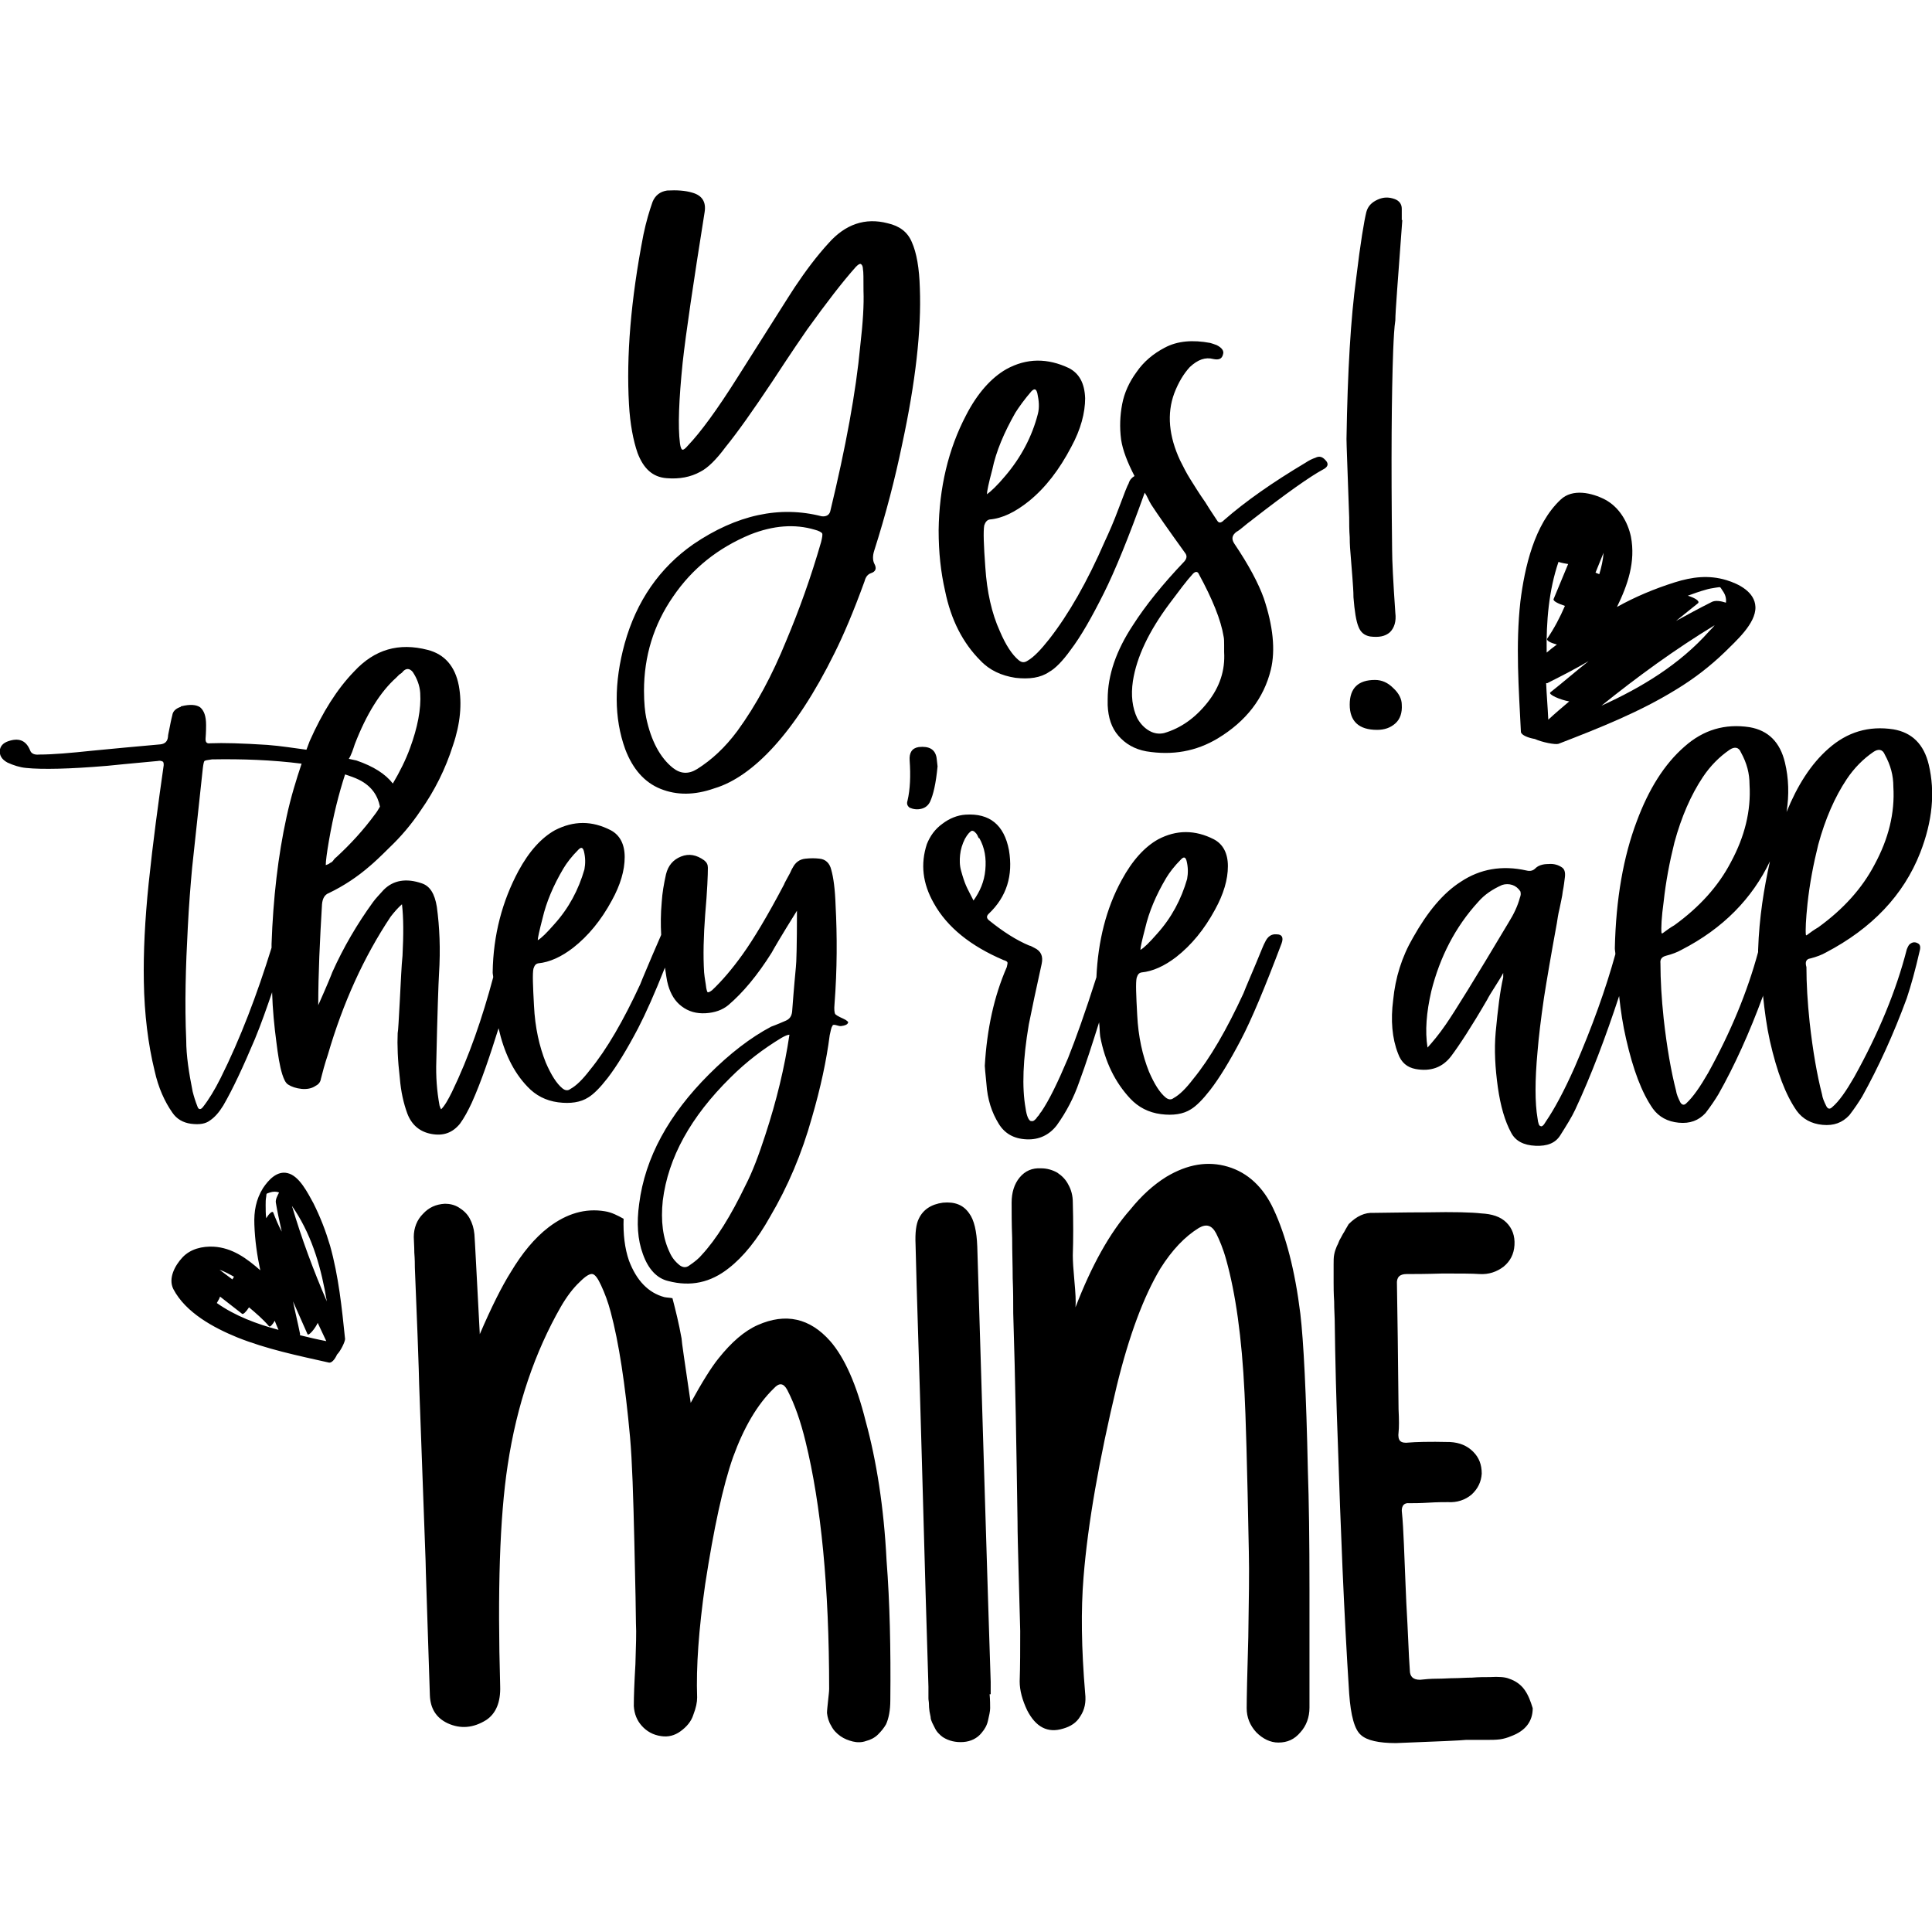 <?xml version="1.0" encoding="utf-8"?>
<!-- Generator: Adobe Illustrator 25.1.0, SVG Export Plug-In . SVG Version: 6.00 Build 0)  -->
<svg version="1.1" id="Layer_1" xmlns="http://www.w3.org/2000/svg" xmlns:xlink="http://www.w3.org/1999/xlink" x="0px" y="0px"
	 viewBox="0 0 360 360" style="enable-background:new 0 0 360 360;" xml:space="preserve">
<path d="M169.9,45.1c-0.8-1.9-2.3-3-4.5-3.5c-4.2-1.1-7.9,0.2-11,3.7c-2.2,2.4-4.3,5.2-6.3,8.2c-1,1.5-4.5,7.1-10.6,16.7
	c-3.9,6.2-7,10.4-9.3,12.8c-0.5,0.6-0.8,0.8-1,0.8c-0.2,0-0.4-0.4-0.5-1.2c-0.4-3.1-0.2-8.1,0.5-15c0.6-5.5,2-14.9,4.1-28.1
	c0.3-1.9-0.5-3.1-2.3-3.6c-1.3-0.4-2.9-0.5-4.7-0.4c-1.3,0.2-2.2,0.9-2.7,2.1c-0.6,1.7-1.2,3.7-1.7,6.1c-2.4,12.3-3.2,22.8-2.7,31.6
	c0.2,3.7,0.8,6.8,1.6,9.1c1.1,2.9,2.8,4.5,5.4,4.7c2.4,0.2,4.5-0.2,6.3-1.2c1.4-0.7,3-2.3,4.7-4.6c2.2-2.7,5.1-6.8,8.7-12.2
	c3.6-5.5,5.8-8.7,6.5-9.7c3.6-5,6.6-8.9,9.1-11.7c0.4-0.4,0.7-0.6,0.9-0.5c0.2,0.1,0.4,0.4,0.4,1c0.1,0.4,0.1,1.7,0.1,4
	c0.1,2.5-0.1,5.9-0.6,10.2c-0.8,8.6-2.7,18.9-5.6,30.9c-0.2,0.7-0.8,1-1.6,0.9c-7.8-2-15.8-0.3-23.9,5.2
	c-6.3,4.4-10.6,10.6-12.8,18.5c-2,7.3-2,13.9,0.1,19.7c1.4,3.7,3.6,6.2,6.6,7.4c3,1.2,6.3,1.2,10-0.1c3.7-1.1,7.5-3.8,11.2-7.9
	c3.7-4.1,7.5-9.8,11.2-17.3c1.6-3.2,3.5-7.6,5.6-13.4c0.2-0.8,0.6-1.3,1.2-1.5c0.9-0.3,1.1-0.9,0.6-1.8c-0.3-0.6-0.3-1.5,0-2.4
	c2.2-6.9,3.9-13.5,5.2-19.8c2.5-11.6,3.6-21.3,3.3-29.1C171.3,50,170.8,47.1,169.9,45.1z M153,101c-1.9,6.6-4.1,12.7-6.5,18.4
	c-2.6,6.4-5.6,12-9.1,16.8c-2.3,3.1-4.8,5.4-7.5,7.1c-1.6,1-3.1,0.9-4.5-0.2c-2.4-1.9-4.1-5.1-5-9.4c-0.2-1-0.4-2.7-0.4-5
	c0-6.4,1.8-12.3,5.4-17.5c3.6-5.3,8.4-9.1,14.4-11.6c4.3-1.7,8.3-2,12-0.9c0.8,0.2,1.3,0.5,1.4,0.7C153.3,99.6,153.2,100.2,153,101z
	 M245.1,85.3c-0.6,0.2-1.2,0.5-1.8,0.9c-6.2,3.7-11.2,7.2-15.2,10.7c-0.6,0.6-1,0.6-1.3,0.1c-0.3-0.5-1.1-1.6-2.2-3.4
	c-1.2-1.7-2.1-3.2-2.8-4.3c-0.7-1.1-1.3-2.3-1.9-3.5c-2.1-4.5-2.5-8.7-1.1-12.5c0.8-2.1,1.8-3.7,2.9-4.9c1.5-1.4,2.9-1.9,4.4-1.5
	c1,0.2,1.6,0,1.8-0.9c0.2-0.6-0.2-1.2-1.2-1.7c-0.5-0.2-0.9-0.3-1.2-0.4c-3.2-0.6-6.1-0.4-8.5,0.9c-2.1,1.1-3.9,2.6-5.2,4.5
	c-1.4,1.9-2.3,3.9-2.7,6c-0.4,2.1-0.5,4.3-0.2,6.6c0.3,2,1.2,4.3,2.5,6.8c-0.5,0.3-0.9,0.7-1.1,1.4c-0.2,0.3-0.8,1.8-1.8,4.5
	s-1.9,4.7-2.6,6.2c-3.3,7.6-6.8,13.7-10.4,18.3c-1.5,1.9-2.8,3.3-4,4c-0.6,0.4-1.1,0.4-1.7-0.1c-1.2-1-2.4-2.8-3.5-5.4
	c-1.5-3.3-2.4-7.3-2.7-11.9c-0.3-4.1-0.4-6.7-0.2-7.8c0.2-0.6,0.5-1,1-1.1c2.4-0.2,4.8-1.4,7.3-3.4c3.1-2.5,5.7-5.9,7.9-10.1
	c1.8-3.3,2.6-6.4,2.6-9.1c-0.1-2.8-1.1-4.6-3-5.6c-4-1.9-7.9-1.9-11.7,0.2c-2.8,1.6-5.4,4.5-7.5,8.6c-3.3,6.3-5,13.5-5.1,21.4
	c0,4.1,0.4,7.8,1.2,11.3c1.1,5.4,3.3,9.7,6.6,13c1.7,1.8,3.9,2.8,6.5,3.2c2.6,0.3,4.7,0,6.3-1.1c1.1-0.6,2.5-2,4-4.1
	c1.9-2.5,3.9-6,6.2-10.6c2-4,4.6-10.3,7.6-18.7c0.5,0.7,0.7,1.4,1.2,2.2c1.1,1.7,3.2,4.7,6.3,9c0.4,0.5,0.4,1-0.1,1.6
	c-4.1,4.3-7.3,8.3-9.6,11.9c-3.1,4.7-4.7,9.3-4.7,13.8v1.1c0.1,2.3,0.7,4.2,2,5.7s3,2.5,5.2,2.9c4.9,0.8,9.3,0,13.3-2.4
	c5.3-3.2,8.6-7.5,9.9-12.8c0.9-3.7,0.4-8.2-1.3-13.3c-1-2.8-2.8-6.2-5.5-10.2c-0.6-0.9-0.4-1.6,0.4-2.2c0.4-0.2,1-0.7,1.6-1.2
	c0.7-0.6,1.2-0.9,1.4-1.1c6.3-4.9,10.7-8,13.1-9.3c0.8-0.4,1.1-0.9,0.7-1.5C246.5,85.1,245.9,84.9,245.1,85.3z M184.9,87.5
	c0.7-3.4,2.2-6.9,4.3-10.6c0.7-1.1,1.7-2.5,3-4c0.6-0.6,0.9-0.4,1.1,0.4c0.3,1.4,0.4,2.6,0.1,3.8c-1.1,4.3-3.2,8.2-6.1,11.6
	c-1.5,1.8-2.7,2.9-3.4,3.4C183.9,91.6,184.2,90.1,184.9,87.5z M225,130.9c-2.3,2.9-5,4.8-8.1,5.7c-0.9,0.2-1.8,0.1-2.7-0.4
	c-0.9-0.5-1.7-1.3-2.3-2.4c-0.9-1.9-1.2-4.2-0.8-6.9c0.7-4.5,3-9.3,6.8-14.4c1.8-2.4,3.2-4.3,4.4-5.6c0.5-0.5,0.9-0.4,1.1,0.1
	c2.5,4.6,4.1,8.5,4.6,11.6c0.1,0.4,0.1,1,0.1,1.6c0,0.7,0,1.1,0,1.3C228.3,124.9,227.3,128,225,130.9z M251.7,103.8
	c-0.1-1.1-0.2-2.3-0.2-3.7c-0.1-1.3-0.1-2.6-0.1-3.7c-0.3-8.7-0.5-13.6-0.5-14.6c0.2-12.7,0.8-22.6,1.8-29.9
	c0.8-6.7,1.5-10.8,1.9-12.4c0.3-1.1,1-1.8,2.1-2.3c1.1-0.5,2.1-0.5,3.2-0.1c0.8,0.3,1.3,0.9,1.3,1.8c0,0.1,0,0.8,0,2.1h0.1
	c-0.8,10.9-1.3,17.1-1.3,18.7c-0.2,1.3-0.3,3.2-0.4,5.6c-0.3,8.1-0.4,20.5-0.2,37.1c0,2.1,0.2,6,0.6,11.8c0.2,1.6-0.2,2.8-1,3.6
	c-0.9,0.8-2.1,1-3.7,0.8c-1.1-0.2-1.8-0.8-2.2-1.9c-0.4-1-0.7-2.8-0.9-5.4c0-1.1-0.1-2.3-0.2-3.7
	C251.9,106.2,251.8,104.9,251.7,103.8z M259.6,128.2c1.1,1,1.6,2.1,1.6,3.1c0.1,1.5-0.3,2.7-1.2,3.5c-0.9,0.8-2,1.2-3.4,1.2
	c-3.4,0-5.1-1.6-5.1-4.7c0-3.1,1.6-4.6,4.7-4.6C257.5,126.7,258.6,127.2,259.6,128.2z"/>
<path d="M157.1,189.8c-0.9-0.4-1.4-0.7-1.5-0.9c-0.1-0.2-0.2-0.8-0.1-1.8c0.5-6.5,0.5-12.7,0.2-18.4c-0.1-3-0.4-5.2-0.8-6.6
	c-0.3-1.3-1.1-2-2.2-2.1c-0.8-0.1-1.7-0.1-2.6,0c-1.1,0.1-1.9,0.7-2.4,1.7c-0.2,0.3-0.3,0.6-0.5,1c-0.2,0.4-0.4,0.7-0.6,1.1
	c-0.2,0.4-0.4,0.7-0.5,1c-3.1,5.9-5.7,10.2-7.7,13c-2,2.8-3.9,5-5.7,6.7c-0.4,0.3-0.6,0.4-0.8,0.4c-0.1,0-0.2-0.3-0.3-0.8
	c-0.1-0.9-0.3-1.8-0.4-2.9c-0.2-3.2-0.1-6.8,0.2-10.8c0.4-4.5,0.5-7.4,0.5-8.7c0-0.6-0.2-1-0.7-1.4c-1.4-1-2.8-1.3-4.3-0.7
	c-1.5,0.6-2.4,1.7-2.8,3.3c-0.4,1.8-0.7,3.5-0.8,5.2c-0.2,2.2-0.2,4.2-0.1,6.1c-0.2,0.5-0.7,1.6-1.6,3.7c-1,2.4-1.8,4.2-2.3,5.5
	c-3.1,6.7-6.2,12.1-9.4,16c-1.3,1.7-2.5,2.9-3.6,3.5c-0.5,0.4-1,0.3-1.5-0.1c-1.1-0.9-2.1-2.5-3.1-4.8c-1.2-3-2-6.5-2.2-10.6
	c-0.2-3.7-0.3-6-0.1-6.9c0.2-0.6,0.4-0.9,0.9-1c2.1-0.2,4.3-1.2,6.5-2.9c2.8-2.2,5.2-5.1,7.2-8.8c1.6-2.9,2.4-5.6,2.4-8.1
	c0-2.4-0.9-4.1-2.6-5c-3.5-1.8-6.9-1.8-10.4,0c-2.5,1.4-4.8,3.9-6.8,7.6c-3,5.6-4.7,11.9-4.8,18.9c0,0.3,0.1,0.6,0.1,0.9
	c-2,7.5-4.5,14.8-7.7,21.4c-0.7,1.4-1.3,2.5-2,3.2c-0.1-0.1-0.2-0.4-0.3-0.7c-0.5-2.7-0.7-5.4-0.6-8.3c0.2-9.1,0.4-14.5,0.5-16.2
	c0.3-4.7,0.1-8.8-0.4-12.5c-0.4-2.5-1.3-3.9-2.8-4.4c-2.9-1-5.3-0.6-7.1,1.2c-0.8,0.9-1.5,1.6-2,2.3c-2.9,4-5.5,8.4-7.6,13.1
	c-0.1,0.3-0.9,2.3-2.6,6.1c0-5.9,0.3-12.1,0.7-18.8c0.1-1.1,0.5-1.8,1.3-2.1c2.7-1.3,5.3-3,7.7-5.1c0.6-0.5,1.8-1.6,3.6-3.4
	c2-1.9,4-4.2,5.8-6.9c2.6-3.7,4.6-7.7,6-12.1c1.4-4.1,1.7-7.8,1.1-11.1c-0.7-3.7-2.7-5.9-5.8-6.7c-5.4-1.4-9.9-0.1-13.7,4
	c-3.2,3.3-5.9,7.6-8.3,13c-0.2,0.5-0.4,1.1-0.6,1.6c-2.3-0.3-4.7-0.7-7.3-0.9c-4.7-0.3-8.2-0.4-10.6-0.3c-0.7,0.1-0.9-0.2-0.9-0.8
	c0.1-1.3,0.1-2.2,0.1-2.6c0-1.7-0.4-2.7-1.1-3.3c-0.7-0.5-1.9-0.6-3.5-0.2c-0.1,0-0.1,0-0.1,0.1c-0.9,0.3-1.5,0.8-1.6,1.6
	c-0.1,0.4-0.2,0.8-0.3,1.3c-0.1,0.5-0.2,1-0.3,1.5c-0.1,0.5-0.2,0.9-0.2,1.2c-0.1,0.9-0.6,1.3-1.4,1.4c-4.5,0.4-8.8,0.8-12.9,1.2
	c-3.8,0.4-7.1,0.7-9.7,0.7c-0.9,0.1-1.5-0.2-1.7-0.8c-0.7-1.7-1.9-2.3-3.7-1.8c-1.1,0.3-1.7,0.8-1.9,1.6c-0.2,1.1,0.3,1.9,1.4,2.5
	c1.1,0.5,2.3,0.9,3.5,1c2.9,0.3,8,0.2,15.1-0.4c0.9-0.1,4-0.4,9.4-0.9c0.4-0.1,0.7,0,0.9,0.1c0.2,0.1,0.2,0.4,0.2,0.7
	c-1,7-2,14.3-2.8,22c-0.7,6.8-1,12.9-0.9,18.3c0.1,6.1,0.8,11.7,2,16.6c0.7,3.2,1.9,5.8,3.3,7.8c0.8,1.2,2,1.9,3.5,2.1
	c1.6,0.2,2.7,0,3.5-0.6c0.9-0.6,1.7-1.5,2.5-2.8c1.8-3.1,3.7-7.2,5.9-12.4c1.2-2.9,2.2-5.8,3.2-8.7c0.1,3.2,0.4,6.3,0.8,9.3
	c0.3,2.4,0.6,4.4,1.1,6c0.3,0.9,0.6,1.6,1.1,1.9c0.6,0.4,1.5,0.7,2.5,0.8c1,0.1,1.9-0.1,2.5-0.5c0.6-0.3,1-0.7,1.1-1.4
	c0.3-1.2,0.7-2.7,1.3-4.5c2.8-9.6,6.7-18.2,11.7-25.7c0.7-0.9,1.4-1.7,2.1-2.3c0.3,2.5,0.3,5.7,0.1,9.6c-0.2,1.9-0.3,4.6-0.5,8.3
	c-0.2,3.6-0.3,5.7-0.4,6.1c-0.1,2.2,0,5,0.4,8.4c0.2,2.5,0.7,4.7,1.4,6.6c0.8,2.1,2.3,3.4,4.5,3.8c2.2,0.4,3.9-0.2,5.3-1.9
	c0.8-1.1,1.5-2.4,2.2-3.9c1.8-4,3.4-8.8,5-13.9c1,4.4,2.7,8.1,5.4,10.9c1.5,1.6,3.4,2.6,5.7,2.9c2.3,0.3,4.2,0,5.6-0.9
	c1-0.6,2.2-1.8,3.6-3.6c1.7-2.2,3.6-5.3,5.7-9.3c1.4-2.7,3.1-6.5,5-11.3c0.2,1.1,0.3,2.3,0.6,3.3c0.5,1.7,1.3,3,2.5,3.9
	c1.3,1,2.8,1.4,4.5,1.3c1.7-0.1,3.1-0.6,4.2-1.5c2.7-2.3,5.4-5.5,8.1-9.8c0.2-0.4,1.7-3,4.7-7.8c0,6.3-0.1,9.8-0.2,10.5
	c-0.4,4.2-0.6,7-0.7,8.3c-0.1,0.9-0.5,1.4-1.2,1.7c-0.7,0.3-1.6,0.7-2.7,1.1c-3.8,2-7.7,5-11.6,8.9c-7.5,7.5-11.9,15.5-13,24.1
	c-0.5,3.6-0.3,6.7,0.7,9.4c1,2.8,2.6,4.5,4.7,5c4.2,1.1,7.9,0.3,11.3-2.4c2.7-2.1,5.3-5.3,7.7-9.6c3.3-5.6,5.9-11.7,7.8-18.5
	c1.6-5.5,2.7-10.6,3.3-15.3c0.2-0.9,0.3-1.5,0.5-1.7c0-0.2,0.2-0.3,0.6-0.2c0.4,0.1,0.7,0.2,0.9,0.2l0.1,0c0.8-0.1,1.2-0.3,1.3-0.6
	C158.2,190.5,157.8,190.1,157.1,189.8z M101.1,171.1c0.7-3,2-6.1,3.9-9.3c0.6-1,1.5-2.2,2.8-3.5c0.5-0.5,0.8-0.4,1,0.3
	c0.3,1.2,0.3,2.3,0.1,3.4c-1.1,3.8-2.9,7.2-5.6,10.2c-1.4,1.6-2.4,2.6-3.1,3C100.2,174.8,100.5,173.4,101.1,171.1z M66.1,138.7
	c2.2-5.7,4.8-9.8,7.7-12.4c0.1-0.1,0.3-0.3,0.6-0.6c0.3-0.2,0.6-0.4,0.7-0.6c0.6-0.6,1.2-0.6,1.8,0.1c0.8,1.2,1.3,2.5,1.4,3.9
	c0.2,3-0.5,6.5-1.9,10.3c-0.8,2.2-1.9,4.4-3.2,6.6c-1.4-1.8-3.6-3.2-6.8-4.3c-0.4-0.1-1-0.2-1.4-0.3
	C65.5,140.6,65.8,139.6,66.1,138.7z M61.3,156.6c0.8-4.6,1.8-8.6,3-12.3c0.9,0.3,1.8,0.6,2.6,1c2.4,1.2,3.5,3,3.9,5
	c-0.3,0.5-0.5,0.9-0.9,1.4c-2.2,3-4.6,5.6-7.2,8c-0.1,0.1-0.3,0.2-0.5,0.5c-0.2,0.3-0.4,0.5-0.7,0.6c-0.2,0.2-0.5,0.3-0.8,0.4
	C60.7,160.5,60.9,158.9,61.3,156.6z M53.4,152.2c-1.6,7.3-2.5,15.2-2.8,23.7c0,0.2,0,0.5,0,0.7c-2.7,8.7-5.8,16.9-9.5,24.3
	c-1.1,2.2-2.2,4-3.3,5.4c-0.4,0.5-0.8,0.5-1-0.1c-0.4-1-0.7-2-0.9-2.8c-0.7-3.5-1.2-6.7-1.2-9.6c-0.3-6.7-0.1-13.7,0.3-21.1
	c0.2-4,0.5-7.7,0.8-11l2-18.6c0.1-0.8,0.2-1.2,0.3-1.3c0.1-0.1,0.6-0.2,1.4-0.3c5.6-0.1,11.2,0.1,16.7,0.8
	C55.2,145.3,54.2,148.5,53.4,152.2z M142.6,211.5c-1.2,3.7-2.4,6.9-3.7,9.4c-2.7,5.6-5.4,10-8.2,13c-0.4,0.5-1.2,1.2-2.4,2
	c-0.5,0.3-1,0.3-1.6-0.1c-0.9-0.7-1.5-1.5-1.9-2.4c-1.3-2.7-1.7-5.9-1.3-9.7c1-8,5.2-15.6,12.6-22.9c3-3,6.2-5.4,9.5-7.4
	c0.7-0.4,1.2-0.6,1.5-0.6C146.2,198.9,144.7,205.1,142.6,211.5z M171.7,150.7c-0.8,0.2-1.5,0.1-2.2-0.2c-0.4-0.3-0.6-0.7-0.4-1.3
	c0.5-2.1,0.6-4.7,0.4-7.5c-0.1-1.4,0.4-2.3,1.7-2.5c1.9-0.2,3,0.4,3.3,1.9c0,0.1,0.1,0.6,0.2,1.7c-0.3,3.2-0.8,5.3-1.4,6.6
	C173,150,172.5,150.5,171.7,150.7z M237.9,174.1c-1-0.1-1.7,0.4-2.2,1.5c-0.2,0.3-0.7,1.6-1.7,4c-1,2.4-1.8,4.2-2.3,5.5
	c-3.1,6.7-6.2,12.1-9.4,16c-1.3,1.7-2.5,2.9-3.6,3.5c-0.5,0.4-1,0.3-1.5-0.1c-1.1-0.9-2.1-2.5-3.1-4.8c-1.2-3-2-6.5-2.2-10.6
	c-0.2-3.7-0.3-6-0.1-6.9c0.2-0.6,0.4-0.9,0.9-1c2.1-0.2,4.3-1.2,6.5-2.9c2.8-2.2,5.2-5.1,7.2-8.8c1.6-2.9,2.4-5.6,2.4-8.1
	c0-2.4-0.9-4.1-2.6-5c-3.5-1.8-7-1.8-10.4,0c-2.5,1.4-4.8,3.9-6.8,7.6c-2.9,5.3-4.4,11.4-4.7,18.1c-2.1,6.6-3.9,11.6-5.3,15.1
	c-1.9,4.5-3.5,7.8-5,10c-0.1,0.1-0.2,0.2-0.3,0.4c-0.1,0.2-0.2,0.3-0.3,0.4c-0.1,0.1-0.2,0.2-0.3,0.4c-0.1,0.1-0.2,0.2-0.3,0.3
	c-0.1,0.1-0.2,0.1-0.3,0.2c-0.1,0-0.2,0-0.4,0c-0.4-0.1-0.8-0.9-1-2.4c-0.7-3.9-0.5-9.1,0.6-15.6c0.6-3,1.4-6.8,2.4-11.3
	c0.3-1.4-0.1-2.4-1.4-3c-0.4-0.2-0.7-0.4-0.9-0.4c-2.4-1-4.9-2.6-7.5-4.7c-0.5-0.4-0.5-0.8-0.1-1.2c3.4-3.2,4.6-7.2,3.8-11.9
	c-0.9-4.7-3.6-6.9-8.1-6.6c-1.5,0.1-3,0.7-4.3,1.7c-1.4,1-2.3,2.3-2.9,3.8c-1.2,3.7-0.8,7.3,1.3,11c2.5,4.5,6.9,8,13,10.6
	c0.4,0.1,0.7,0.3,0.7,0.4c0.1,0.1,0,0.4-0.1,0.9c-2.4,5.5-3.7,11.6-4.1,18.4c0,0.2,0.1,1.3,0.3,3.3c0.2,3,1,5.4,2.3,7.5
	c1.1,1.8,2.8,2.8,5.2,2.9c2.3,0.1,4.2-0.8,5.6-2.6c1.8-2.5,3.2-5.2,4.2-8.1c1.3-3.5,2.5-7.3,3.7-11.1c0.1,0.8,0.1,1.8,0.2,2.6
	c0.9,4.8,2.8,8.6,5.6,11.6c1.5,1.6,3.4,2.6,5.7,2.9c2.3,0.3,4.2,0,5.6-0.9c1-0.6,2.2-1.8,3.6-3.6c1.7-2.2,3.6-5.3,5.7-9.3
	c2-3.8,4.5-9.8,7.6-18C239.2,174.7,238.9,174.1,237.9,174.1z M213.4,172.9c0.7-3,2-6.1,3.9-9.3c0.6-1,1.5-2.2,2.8-3.5
	c0.5-0.5,0.8-0.4,1,0.3c0.3,1.2,0.3,2.3,0.1,3.4c-1.1,3.8-2.9,7.2-5.6,10.2c-1.4,1.6-2.4,2.6-3.1,3
	C212.5,176.5,212.8,175.2,213.4,172.9z M183.6,162.1c-0.2,2.2-1,4-2.2,5.7c-0.6-1.2-1.1-2.1-1.4-2.8c-0.3-0.7-0.6-1.6-0.9-2.7
	c-0.3-1-0.3-2.1-0.2-3c0.1-1,0.4-2,0.9-3c0.5-0.9,1-1.4,1.3-1.5c0.2,0,0.4,0.1,0.5,0.2c0.1,0.1,0.2,0.2,0.3,0.3
	c0.1,0.1,0.2,0.3,0.3,0.5c0.1,0.3,0.2,0.4,0.3,0.4C183.5,158,183.8,159.9,183.6,162.1z M337.3,178.6c1.2-0.3,2.2-0.7,2.9-1.1
	c8.6-4.5,14.5-10.7,17.6-18.6c2.3-5.9,2.8-11.3,1.6-16.4c-0.9-3.8-3.1-6-6.6-6.6c-4.6-0.7-8.6,0.5-12.1,3.6
	c-3.3,2.9-5.8,6.9-7.8,11.8c0.5-3.2,0.4-6.3-0.3-9.2c-0.9-3.8-3.1-6-6.6-6.6c-4.6-0.7-8.6,0.5-12.1,3.6c-3.8,3.3-6.7,8-8.9,13.9
	c-2.5,6.6-3.9,14.5-4.1,23.7c0,0.4,0.1,0.7,0.1,1.1c-1.8,6.5-4.3,13.5-7.6,21.1c-2,4.5-3.8,7.8-5.3,10c-0.3,0.5-0.5,0.8-0.7,0.9
	c-0.1,0.1-0.3,0.1-0.4,0c-0.2,0-0.4-0.5-0.5-1.4c-0.5-2.9-0.5-7.1,0-12.5c0.2-2.5,0.6-5.9,1.2-10c0.5-3.2,1.3-7.9,2.4-13.9
	c0.1-0.6,0.2-1.5,0.5-2.7c0.2-1.1,0.5-2.2,0.6-3.2c0.2-1,0.3-1.9,0.4-2.7c0.1-0.9-0.1-1.5-0.6-1.8c-0.6-0.4-1.4-0.7-2.5-0.6
	c-1.1,0-1.9,0.3-2.4,0.8c-0.4,0.4-0.9,0.6-1.7,0.4c-4.5-1-8.6-0.3-12.2,2.1c-3.3,2.1-6.2,5.6-8.9,10.4c-2.1,3.6-3.3,7.5-3.7,11.6
	c-0.5,3.8-0.2,7.2,0.9,10c0.6,1.7,1.7,2.6,3.3,2.9c2.8,0.5,5-0.3,6.6-2.4c1.5-2,3.8-5.5,6.7-10.5c0.3-0.6,0.8-1.4,1.5-2.5
	c0.7-1.1,1.2-1.9,1.5-2.5c0,0.4,0,0.7,0,0.8c-0.6,2.6-1,6-1.4,10.2c-0.3,3.3-0.1,6.7,0.4,10.3c0.5,3.5,1.3,6.3,2.5,8.5
	c0.8,1.5,2.3,2.3,4.5,2.4c2.2,0.1,3.7-0.5,4.6-1.9c1.2-1.9,2.2-3.5,2.8-4.8c3-6.4,5.7-13.6,8.2-21.2c0.3,2.8,0.7,5.4,1.3,8
	c1.3,5.7,2.9,10,5,13c1.1,1.5,2.7,2.4,4.8,2.6c2.1,0.2,3.7-0.4,5-1.8c1-1.3,1.8-2.5,2.4-3.5c3-5.3,5.8-11.5,8.3-18.3
	c0,0,0-0.1,0-0.2c0.3,3,0.7,5.9,1.3,8.6c1.3,5.7,2.9,10,5,13c1.1,1.5,2.7,2.4,4.8,2.6c2.1,0.2,3.7-0.4,5-1.8c1-1.3,1.8-2.5,2.4-3.5
	c3-5.4,5.8-11.5,8.3-18.3c0.8-2.4,1.6-5.3,2.4-8.8c0.2-0.7,0.1-1.2-0.3-1.4c-0.5-0.3-1-0.3-1.5,0.1c-0.2,0.1-0.4,0.5-0.6,1
	c-2,7.8-5.3,15.7-9.8,23.8c-1.5,2.6-2.8,4.5-4.1,5.6c-0.4,0.4-0.8,0.4-1.1-0.2c-0.4-0.8-0.7-1.5-0.8-2.2c-0.9-3.5-1.7-8-2.3-13.4
	c-0.4-3.8-0.6-7.2-0.6-10.3C336.3,179.2,336.6,178.7,337.3,178.6z M283.2,167.3c-0.4,1.5-1.1,3-2.1,4.6c-6.2,10.4-10.1,16.7-11.7,19
	c-1.3,1.9-2.5,3.3-3.4,4.3c-0.5-3.1-0.2-6.6,0.7-10.5c1.6-6.4,4.5-12,8.7-16.6c1.2-1.4,2.7-2.4,4.5-3.2c0.6-0.2,1.3-0.2,1.9,0
	c0.6,0.2,1.1,0.6,1.5,1.2C283.4,166.5,283.4,166.8,283.2,167.3z M310,168c0.4-3.7,1.1-7.4,2-11c1.3-4.8,3.1-8.9,5.3-12.2
	c1.4-2.1,3.1-3.8,5-5.1c0.9-0.6,1.7-0.5,2.1,0.5c1.1,2,1.6,3.9,1.6,6c0.3,4.9-0.9,9.7-3.5,14.5c-2.3,4.4-5.8,8.3-10.5,11.7
	c-0.7,0.4-1.4,0.9-2.2,1.5l-0.2,0C309.5,172.9,309.6,170.9,310,168z M327.6,177c0,0.1,0,0.3,0,0.4c-2,7.4-5.1,14.9-9.3,22.5
	c-1.5,2.6-2.8,4.5-4.1,5.7c-0.4,0.4-0.8,0.3-1.1-0.2c-0.4-0.8-0.7-1.5-0.8-2.2c-0.9-3.5-1.7-8-2.3-13.4c-0.4-3.8-0.6-7.2-0.6-10.3
	c-0.1-0.8,0.3-1.2,1-1.4c1.2-0.3,2.2-0.7,2.9-1.1c7.8-4,13.2-9.6,16.5-16.5C328.7,165.5,327.8,170.9,327.6,177z M336.5,174.2
	c-0.1-0.9,0-2.9,0.3-5.8c0.4-3.7,1.1-7.4,2-11c1.3-4.8,3.1-8.9,5.3-12.2c1.4-2.1,3.1-3.8,5-5.1c0.9-0.6,1.7-0.5,2.1,0.5
	c1.1,2,1.6,3.9,1.6,6c0.3,4.9-0.9,9.7-3.5,14.5c-2.3,4.4-5.8,8.3-10.5,11.7c-0.7,0.4-1.4,0.9-2.2,1.5L336.5,174.2L336.5,174.2z"/>
<path d="M286,137.7c1.3,0.6,3.8,1.1,4.4,0.9c7.5-2.9,15.1-5.9,21.9-10.1c3.3-2,6.3-4.3,9.1-7c2-2,5.8-5.3,5.7-8.4
	c-0.1-2.8-3.1-4.3-5.4-5c-3.3-1-6.4-0.6-9.6,0.4c-3.8,1.2-7.4,2.7-10.8,4.6c2-4.1,3.5-8.4,2.6-13.1c-0.6-2.8-2.2-5.5-4.8-6.9
	c-2.5-1.3-6.1-2.1-8.3,0c-4.9,4.6-6.7,12.6-7.5,19c-0.9,8.1-0.3,16.2,0.1,24.3C283.5,137,284.8,137.5,286,137.7z M314.5,111
	c1.1-0.4,2.2-0.8,3.3-1.1c0.6-0.2,1.3-0.3,1.9-0.4c1-0.1,0.7-0.3,1.3,0.6c0.5,0.7,0.7,1.4,0.6,2.2c-0.9-0.3-2-0.5-2.7-0.1
	c-2.2,1.1-4.4,2.3-6.6,3.5c1.4-1.1,2.7-2.2,4.1-3.3C316.8,112,315.8,111.4,314.5,111z M319.5,116.5c-0.3,0.4-0.7,0.8-1,1.1
	c-5.5,6.2-12.6,10.5-20.1,13.9C305.1,126.1,312.1,121,319.5,116.5z M298.8,103c-0.1,1.4-0.4,2.7-0.8,4c-0.2-0.1-0.5-0.2-0.7-0.3
	C297.8,105.5,298.3,104.2,298.8,103z M296,123.2c-2.4,1.9-4.7,3.9-7.1,5.8c-0.5,0.4,1.8,1.4,3.5,1.7c-1.3,1.1-2.6,2.2-3.9,3.4
	c-0.1-2.2-0.3-4.5-0.4-6.8c0.2,0,0.3,0,0.4-0.1C291.1,125.9,293.6,124.6,296,123.2z M290.4,104.7c0.6,0.2,1.2,0.3,1.8,0.4
	c-0.9,2.2-1.8,4.3-2.7,6.5c-0.2,0.4,0.9,0.9,2.1,1.3c-0.9,2.1-2,4.2-3.3,6.1c-0.2,0.4,0.7,0.8,1.8,1.1c-0.7,0.5-1.3,1-1.9,1.5
	C288.1,115.8,288.6,110,290.4,104.7z"/>
<path d="M184.4,315.7c0.1,1.1,0.1,2,0.1,2.6c0,0.6-0.2,1.4-0.4,2.3c-0.2,0.9-0.6,1.6-1.2,2.3c-0.8,1-2,1.6-3.4,1.7
	c-1.4,0.1-2.7-0.2-3.8-0.9c-0.3-0.2-0.5-0.4-0.8-0.7c-0.3-0.3-0.5-0.6-0.7-1l-0.5-1c-0.1-0.3-0.3-0.6-0.3-1.1l-0.2-1
	c0-0.2-0.1-0.6-0.1-1.2c0-0.6-0.1-0.9-0.1-1.2v-1.2v-1c-0.3-9.3-0.7-23.1-1.2-41.4c-0.5-18.4-1-32-1.2-41c-0.1-2.2,0.1-3.8,0.6-4.8
	c0.8-1.7,2.3-2.7,4.5-3c2.2-0.2,3.8,0.4,4.9,2c0.9,1.2,1.4,3.3,1.5,6.2c1.1,36,1.9,63,2.5,81.1h0V315.7z M242.3,244.8
	c-1-8.1-2.7-14.6-5-19.5c-1.9-4.1-4.8-6.8-8.5-7.9c-3.7-1.1-7.5-0.5-11.5,1.9c-2.4,1.5-4.6,3.5-6.7,6.1c-3.8,4.3-7.2,10.4-10.2,18.2
	c0.1-1.1,0-2.7-0.2-4.9c-0.2-2.2-0.3-3.7-0.3-4.8c0.1-2.9,0.1-6.2,0-9.9c0-1.2-0.3-2.3-0.8-3.2c-0.5-1-1.2-1.7-2.1-2.3
	c-0.9-0.5-1.9-0.8-3-0.8c-1.7-0.1-3,0.5-4,1.7c-1,1.2-1.5,2.8-1.5,4.7c0,1.7,0,3.9,0.1,6.6c0,2.7,0.1,5.2,0.1,7.5
	c0.1,2.3,0.1,4.5,0.1,6.5c0.4,12.6,0.6,25.5,0.8,38.8c0,2.3,0.1,5.4,0.2,9.4c0.1,4,0.2,7.7,0.3,11c0,3.3,0,6.5-0.1,9.4
	c0,1.7,0.5,3.5,1.4,5.4c1.6,3.1,3.8,4.3,6.7,3.4c1.4-0.4,2.5-1.1,3.2-2.3c0.8-1.2,1.1-2.6,0.9-4.3c-0.7-8.3-0.8-15.5-0.3-21.6
	c0.8-10,2.9-21.9,6.2-35.7c2.3-9.4,5-16.6,8.1-21.8c2.2-3.5,4.6-6,7.2-7.6c1.4-0.8,2.4-0.5,3.2,1c0.6,1.2,1.3,2.8,1.9,5
	c1.7,6.1,2.9,14.3,3.4,24.8c0.2,3.7,0.5,13.5,0.8,29.5c0.1,3.8,0,9.1-0.1,16c-0.2,6.9-0.3,11.3-0.3,13.2c0,1.7,0.6,3.2,1.8,4.5
	c1.2,1.2,2.6,1.9,4.1,1.9c1.7,0,3-0.6,4.1-1.9c1.1-1.2,1.7-2.8,1.7-4.6v-22.1c0-9.1-0.1-16.5-0.3-22.1
	C243.4,259.6,242.9,249.9,242.3,244.8z M284.1,314.9c-0.7-1-1.7-1.7-2.9-2.1c-0.7-0.3-1.9-0.4-3.6-0.3c-1,0-2.1,0-3.3,0.1
	c-1.2,0-2.3,0.1-3.2,0.1c-1,0-2.1,0.1-3.3,0.1c-1.2,0-2.3,0.1-3.2,0.2c-1.3,0-1.9-0.6-1.9-1.8c-0.1-1.3-0.2-3.2-0.3-5.6
	c-0.1-2.5-0.2-3.9-0.2-4.1c-0.1-1.6-0.2-3.7-0.3-6.3c-0.1-2.7-0.2-5.1-0.3-7.4c-0.1-2.3-0.2-4.4-0.4-6.3c0-1,0.5-1.5,1.4-1.4
	c0.8,0,2,0,3.6-0.1c1.6-0.1,2.8-0.1,3.6-0.1c1.7,0.1,3.2-0.4,4.4-1.4c1.2-1.1,1.8-2.4,1.9-3.9c0-1.7-0.5-3-1.6-4.1
	c-1.1-1.1-2.5-1.7-4.3-1.8c-4-0.1-6.6,0-7.7,0.1c-0.7,0.1-1.3,0-1.6-0.3c-0.3-0.3-0.4-0.9-0.3-1.6c0.1-0.9,0.1-2.3,0-4.3
	c-0.1-9.9-0.2-17.7-0.3-23.3c-0.1-1.3,0.5-1.9,1.8-1.9c1.3,0,3.5,0,6.7-0.1c3.2,0,5.5,0,6.9,0.1c1.7,0.1,3.2-0.4,4.5-1.4
	c1.2-1,1.9-2.3,2-4c0.1-1.7-0.4-3.1-1.5-4.2c-1.1-1.1-2.7-1.6-4.7-1.7c-1.7-0.2-5.1-0.3-10-0.2c-4.9,0-8.2,0.1-10,0.1
	c-1.7-0.1-3.2,0.6-4.7,2.1c-0.2,0.4-0.5,0.8-0.8,1.4c-0.4,0.6-0.6,1.1-0.8,1.4s-0.3,0.8-0.6,1.3c-0.2,0.5-0.4,1-0.5,1.6
	c-0.1,0.5-0.1,1.1-0.1,1.8v3.4c0,0.8,0,2,0.1,3.5c0,1.6,0.1,2.7,0.1,3.4c0.1,7.7,0.3,15.5,0.6,23.3c0.5,15.4,1.1,30.9,2.1,46.4
	c0.3,4.1,1,6.7,2.2,7.7c1.1,1,3.3,1.5,6.5,1.5c7.9-0.3,12.3-0.5,13.1-0.6h2.1h2.1c0.6,0,1.3,0,2.1-0.1c0.7-0.1,1.4-0.3,2.1-0.6
	c2.7-1,4-2.8,4-5.2C285.2,317,284.8,315.9,284.1,314.9z M161.3,264.8c-1.7-6.8-3.9-11.8-6.6-14.9c-3.8-4.3-8.3-5.3-13.5-3
	c-2.5,1.1-4.9,3.2-7.3,6.2c-1.3,1.6-3,4.3-5.2,8.3c-1.1-7.5-1.7-11.5-1.7-12c-0.5-2.8-1.1-5.2-1.7-7.5c-0.5-0.1-1-0.1-1.5-0.2
	c-3-0.8-5.2-3.1-6.6-6.8c-0.8-2.3-1.1-5-1-7.8c-1.1-0.6-2.2-1.2-3.5-1.4c-3.6-0.6-7.1,0.4-10.5,3c-2.6,2-4.9,4.8-7,8.3
	c-1.7,2.7-3.6,6.5-5.8,11.6c-0.6-11.2-0.9-17.4-1-18.6c-0.1-1.1-0.4-2.1-0.9-3c-0.5-0.9-1.2-1.5-2-2c-0.8-0.5-1.7-0.7-2.6-0.7
	c-1.7,0.1-3,0.7-4.1,1.9c-1.1,1.1-1.7,2.6-1.7,4.3c0,0.6,0.1,1.6,0.1,2.9c0.1,1.3,0.1,2.2,0.1,2.8c0.1,2.9,0.3,7,0.5,12.5
	c0.2,5.5,0.3,8.5,0.3,9.2c0.6,16.5,1,27.5,1.2,32.9c0,1.1,0.3,9.5,0.8,25.1c0.1,2.5,1.2,4.2,3.3,5.2c2.4,1.1,4.8,0.9,7.2-0.6
	c1.8-1.2,2.7-3.3,2.6-6.3c-0.5-17.7-0.1-31.4,1.4-41.2c1.7-11.3,5.1-21.1,9.9-29.5c1.1-1.9,2.3-3.5,3.6-4.7c1-1,1.8-1.5,2.3-1.4
	s1,0.8,1.6,2.1c0.7,1.5,1.3,3.1,1.8,5c1.5,5.6,2.7,13.4,3.6,23.3c0.4,4.5,0.6,11,0.8,19.5c0.2,8.5,0.3,13.6,0.3,15.2
	c0.1,1.7,0,4.2-0.1,7.6c-0.2,3.4-0.3,6-0.3,7.8c0.1,1.5,0.6,2.7,1.5,3.7c0.9,1,2.1,1.7,3.6,1.9c1.3,0.2,2.5-0.1,3.6-0.9
	c1.1-0.8,2-1.8,2.4-3.1c0.5-1.3,0.7-2.3,0.7-3.2c-0.2-5.7,0.3-12.7,1.5-21.1c1.6-10.4,3.3-18.3,5.2-23.7c2-5.5,4.5-9.8,7.6-12.8
	c1-1.1,1.8-1,2.5,0.3c1.4,2.7,2.5,5.9,3.4,9.6c2.9,11.8,4.4,27.2,4.4,46.1c0,0.5-0.1,1.2-0.2,2.2c-0.1,1-0.2,1.8-0.2,2.3
	c0.1,0.8,0.3,1.6,0.8,2.4c0.4,0.8,1,1.4,1.7,1.9c0.7,0.5,1.5,0.8,2.3,1c0.8,0.2,1.7,0.2,2.5-0.1c0.8-0.2,1.6-0.6,2.2-1.2
	c0.6-0.6,1.1-1.2,1.5-1.9c0.5-1.1,0.8-2.6,0.8-4.5c0.1-9.6-0.1-18.3-0.7-26C164.7,280.8,163.3,272.1,161.3,264.8z M61.5,232.1
	c1.6,5.7,2.2,11.6,2.8,17.4c0,0.5-0.8,2.2-1.5,2.9c-0.4,0.9-1,1.6-1.5,1.5c-5.8-1.3-11.6-2.5-17.1-4.7c-4.4-1.8-9.6-4.6-11.9-9
	c-1-2,0.3-4.4,1.7-5.9c1.5-1.6,3.7-2.1,5.8-2c3.5,0.2,6.2,2.2,8.7,4.4c-0.6-2.8-1-5.6-1.1-8.5c-0.1-2.5,0.3-4.7,1.6-6.8
	c1-1.5,2.6-3.3,4.6-2.8c2.2,0.5,3.8,3.8,4.8,5.6C59.7,226.8,60.7,229.4,61.5,232.1z M40.9,236.6c0.8,0.6,1.6,1.2,2.4,1.8
	c0.1-0.2,0.2-0.3,0.3-0.5C42.7,237.4,41.8,236.9,40.9,236.6z M51.9,247.8c-0.2-0.5-0.5-1.1-0.7-1.7c-0.4,0.7-0.9,1.3-1.1,1
	c-1.1-1.3-2.4-2.4-3.7-3.5c-0.5,0.8-1.1,1.4-1.3,1.2c-1.4-1.1-2.7-2.1-4.1-3.2c-0.1,0.4-0.4,0.8-0.6,1.2
	C43.8,245.2,47.8,246.7,51.9,247.8z M52.5,229.5c-0.4-1.8-0.8-3.6-1.1-5.4c-0.1-0.6,0.3-1.3,0.6-1.9c-0.5-0.2-1.1-0.2-1.7,0
	c-0.8,0.3-0.6,0.1-0.7,0.8c-0.1,0.5-0.1,1-0.1,1.5c0,0.8,0,1.7,0.1,2.5c0.5-0.8,1.1-1.4,1.3-1.1C51.4,227.2,51.9,228.4,52.5,229.5z
	 M60.8,249.9c-0.5-1.1-1.1-2.3-1.6-3.4c-0.5,1.1-1.7,2.5-1.9,2.1c-0.9-2-1.8-4.1-2.7-6.1c0.4,2,0.9,4,1.3,6c0,0.1,0,0.2,0,0.3
	C57.5,249.2,59.2,249.6,60.8,249.9z M60.9,242.5c-1-6-2.6-11.8-5.9-16.9c-0.2-0.3-0.4-0.6-0.6-0.9C56.2,230.8,58.4,236.7,60.9,242.5
	z"/>
</svg>

